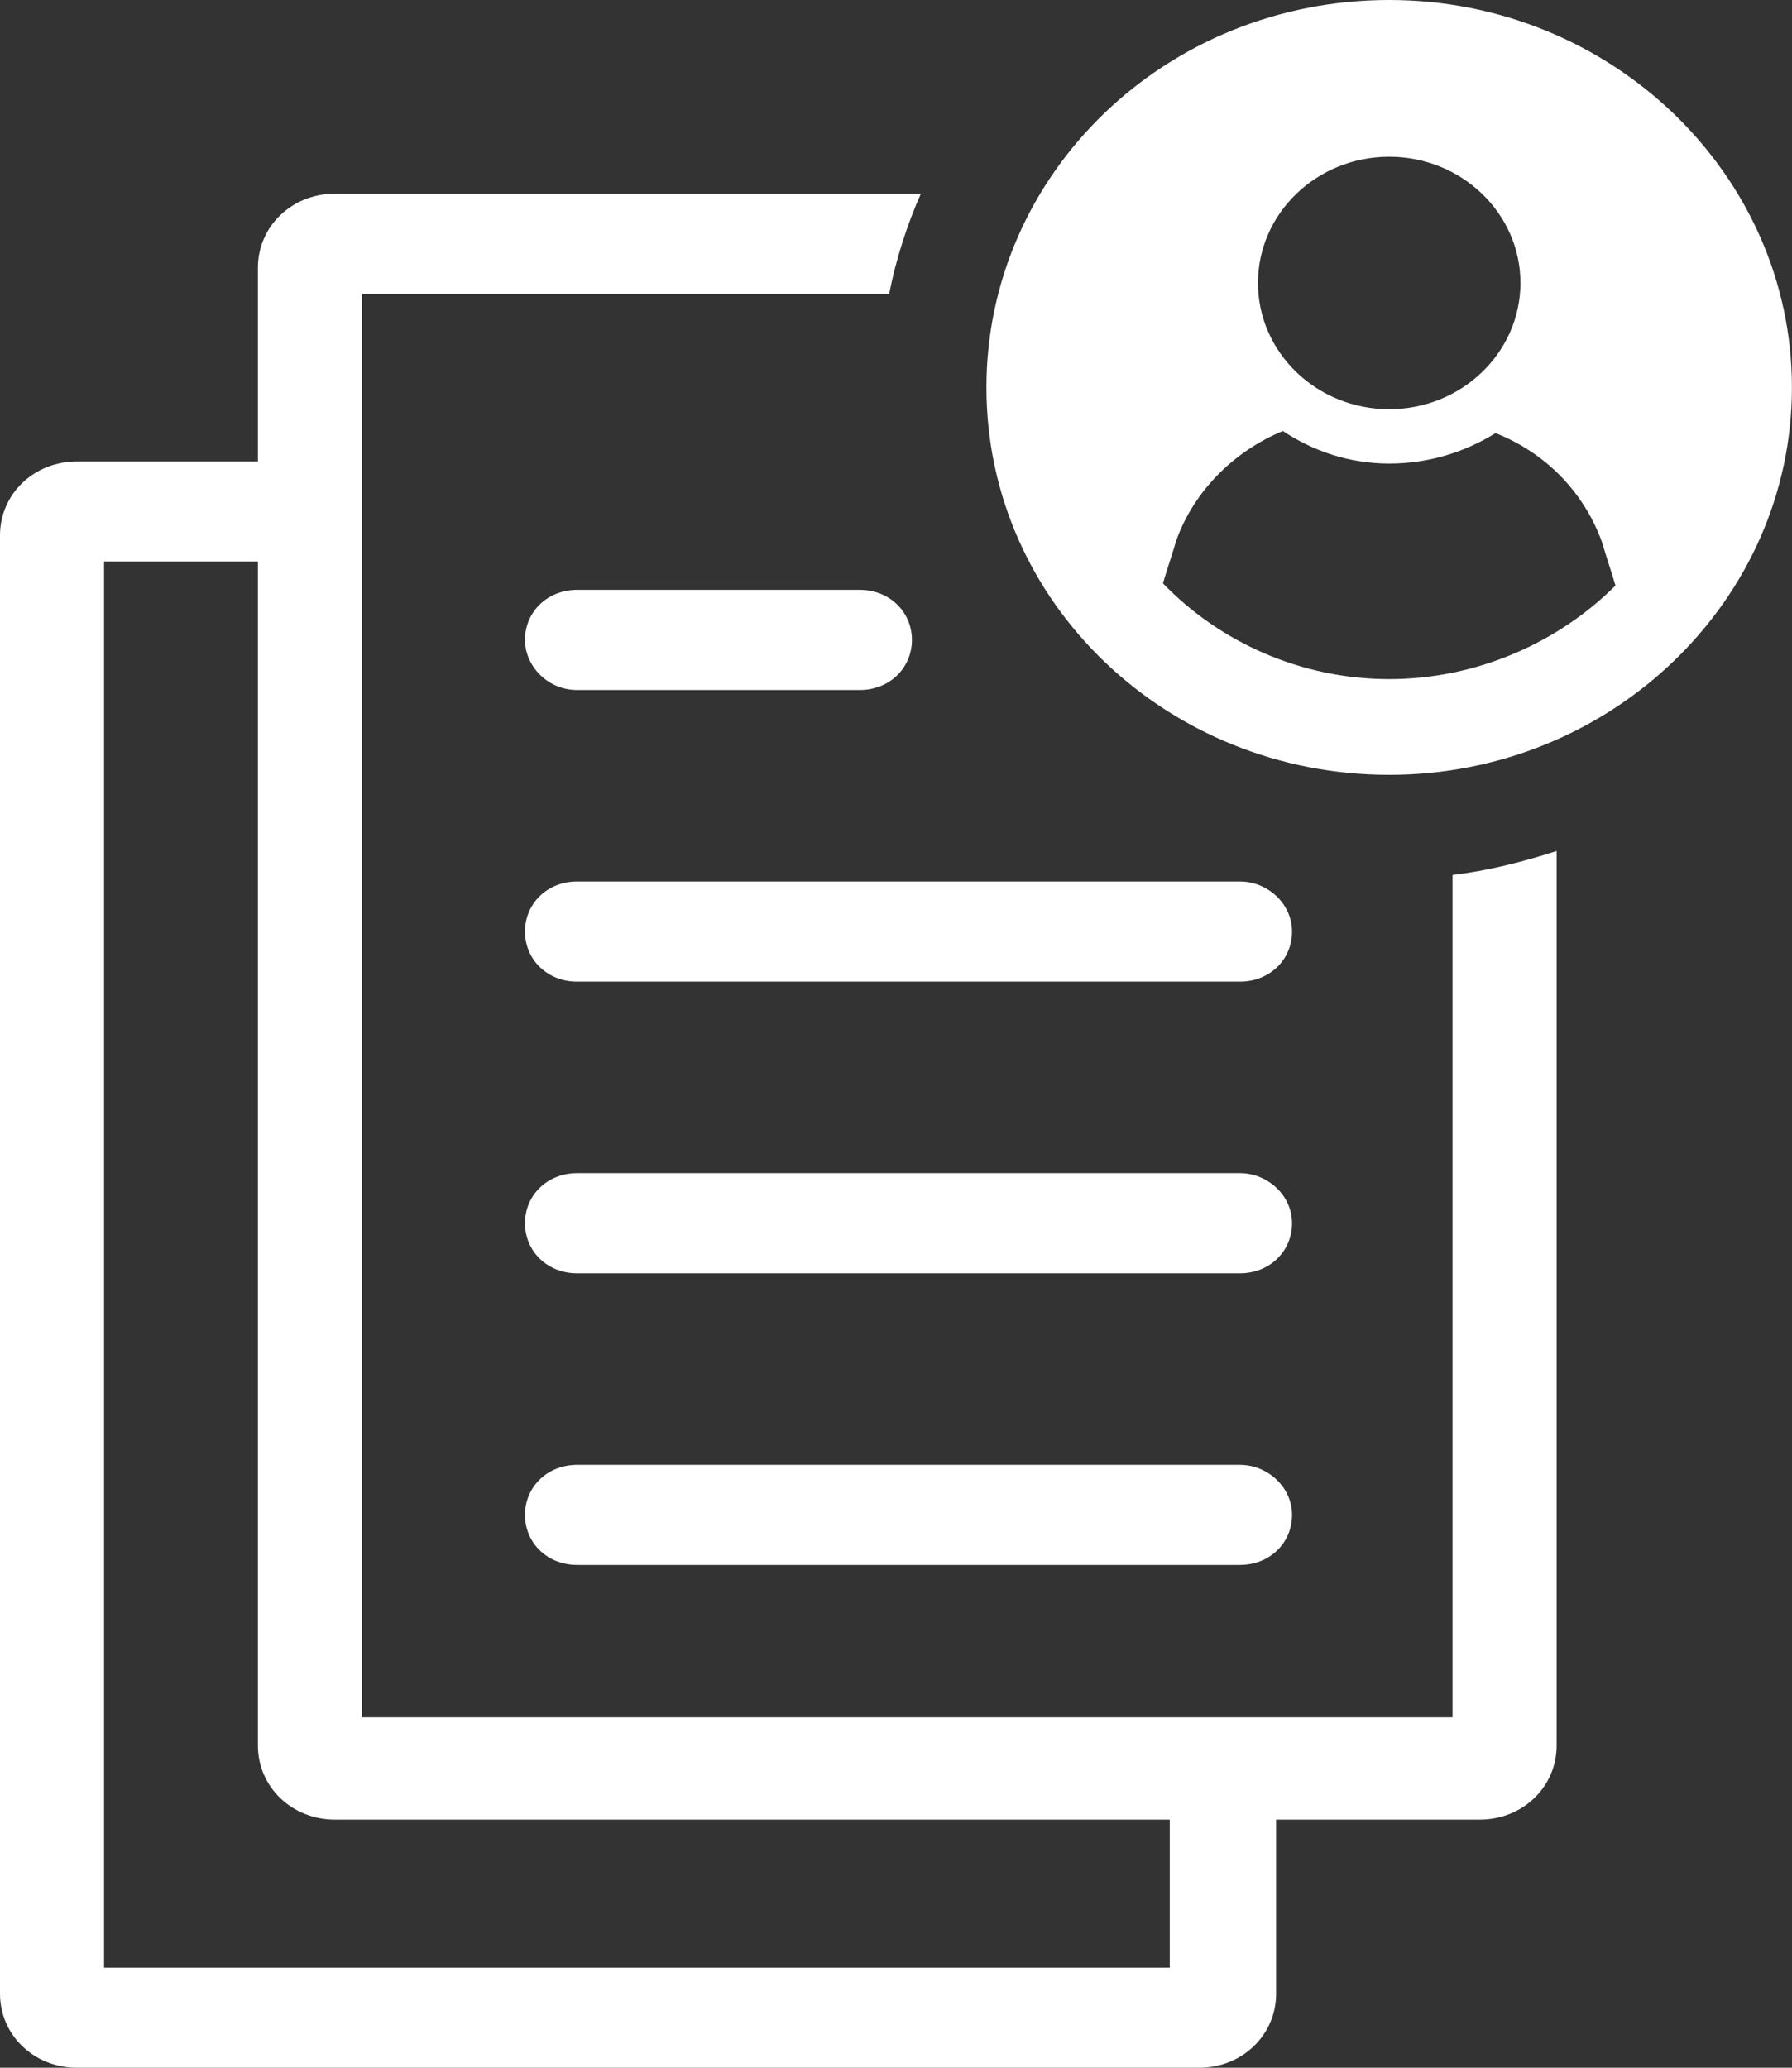 <svg width="26" height="30" viewBox="0 0 26 30" fill="none" xmlns="http://www.w3.org/2000/svg">
<rect x="0" y="0" width="26" height="30" fill="#333333" stroke="none"/>
<path d="M21.043 24.916H5.252V4.263H12.901C13 3.758 13.164 3.252 13.361 2.81H4.859C4.235 2.81 3.742 3.284 3.742 3.884V6.695H1.116C0.492 6.695 0 7.168 0 7.768V28.926C0 29.526 0.492 30 1.116 30H17.399C18.022 30 18.515 29.526 18.515 28.926V26.4H21.469C22.093 26.4 22.585 25.926 22.585 25.326V12.347C22.093 12.505 21.601 12.631 21.075 12.695V24.916H21.043ZM16.972 28.547H1.51V8.147H3.742V25.326C3.742 25.926 4.235 26.4 4.859 26.4H16.972V28.547Z" fill="white"/>
<path d="M8.372 10.011H12.476C12.902 10.011 13.231 9.695 13.231 9.284C13.231 8.874 12.902 8.558 12.476 8.558H8.372C7.945 8.558 7.617 8.874 7.617 9.284C7.617 9.663 7.945 10.011 8.372 10.011Z" fill="white"/>
<path d="M17.991 12.789H8.372C7.945 12.789 7.617 13.105 7.617 13.516C7.617 13.926 7.945 14.242 8.372 14.242H17.991C18.418 14.242 18.746 13.926 18.746 13.516C18.746 13.105 18.385 12.789 17.991 12.789Z" fill="white"/>
<path d="M17.991 17.021H8.372C7.945 17.021 7.617 17.337 7.617 17.747C7.617 18.158 7.945 18.474 8.372 18.474H17.991C18.418 18.474 18.746 18.158 18.746 17.747C18.746 17.337 18.385 17.021 17.991 17.021Z" fill="white"/>
<path d="M17.991 21.253H8.372C7.945 21.253 7.617 21.569 7.617 21.979C7.617 22.39 7.945 22.705 8.372 22.705H17.991C18.418 22.705 18.746 22.39 18.746 21.979C18.746 21.569 18.385 21.253 17.991 21.253Z" fill="white"/>
<path d="M20.156 0C16.906 0 14.312 2.526 14.312 5.621C14.312 8.747 16.939 11.242 20.156 11.242C23.373 11.242 25.999 8.716 25.999 5.621C25.999 2.526 23.373 0 20.156 0ZM20.156 2.274C21.206 2.274 22.06 3.095 22.06 4.105C22.06 5.116 21.206 5.937 20.156 5.937C19.105 5.937 18.252 5.116 18.252 4.105C18.252 3.095 19.105 2.274 20.156 2.274ZM20.156 9.853C18.876 9.853 17.694 9.316 16.873 8.463C16.939 8.242 17.004 8.053 17.07 7.832C17.333 7.105 17.924 6.537 18.613 6.253C19.04 6.537 19.565 6.726 20.156 6.726C20.714 6.726 21.239 6.568 21.699 6.284C22.421 6.568 22.979 7.137 23.242 7.863C23.307 8.084 23.373 8.274 23.439 8.495C22.618 9.316 21.436 9.853 20.156 9.853Z" fill="white"/>
</svg>
